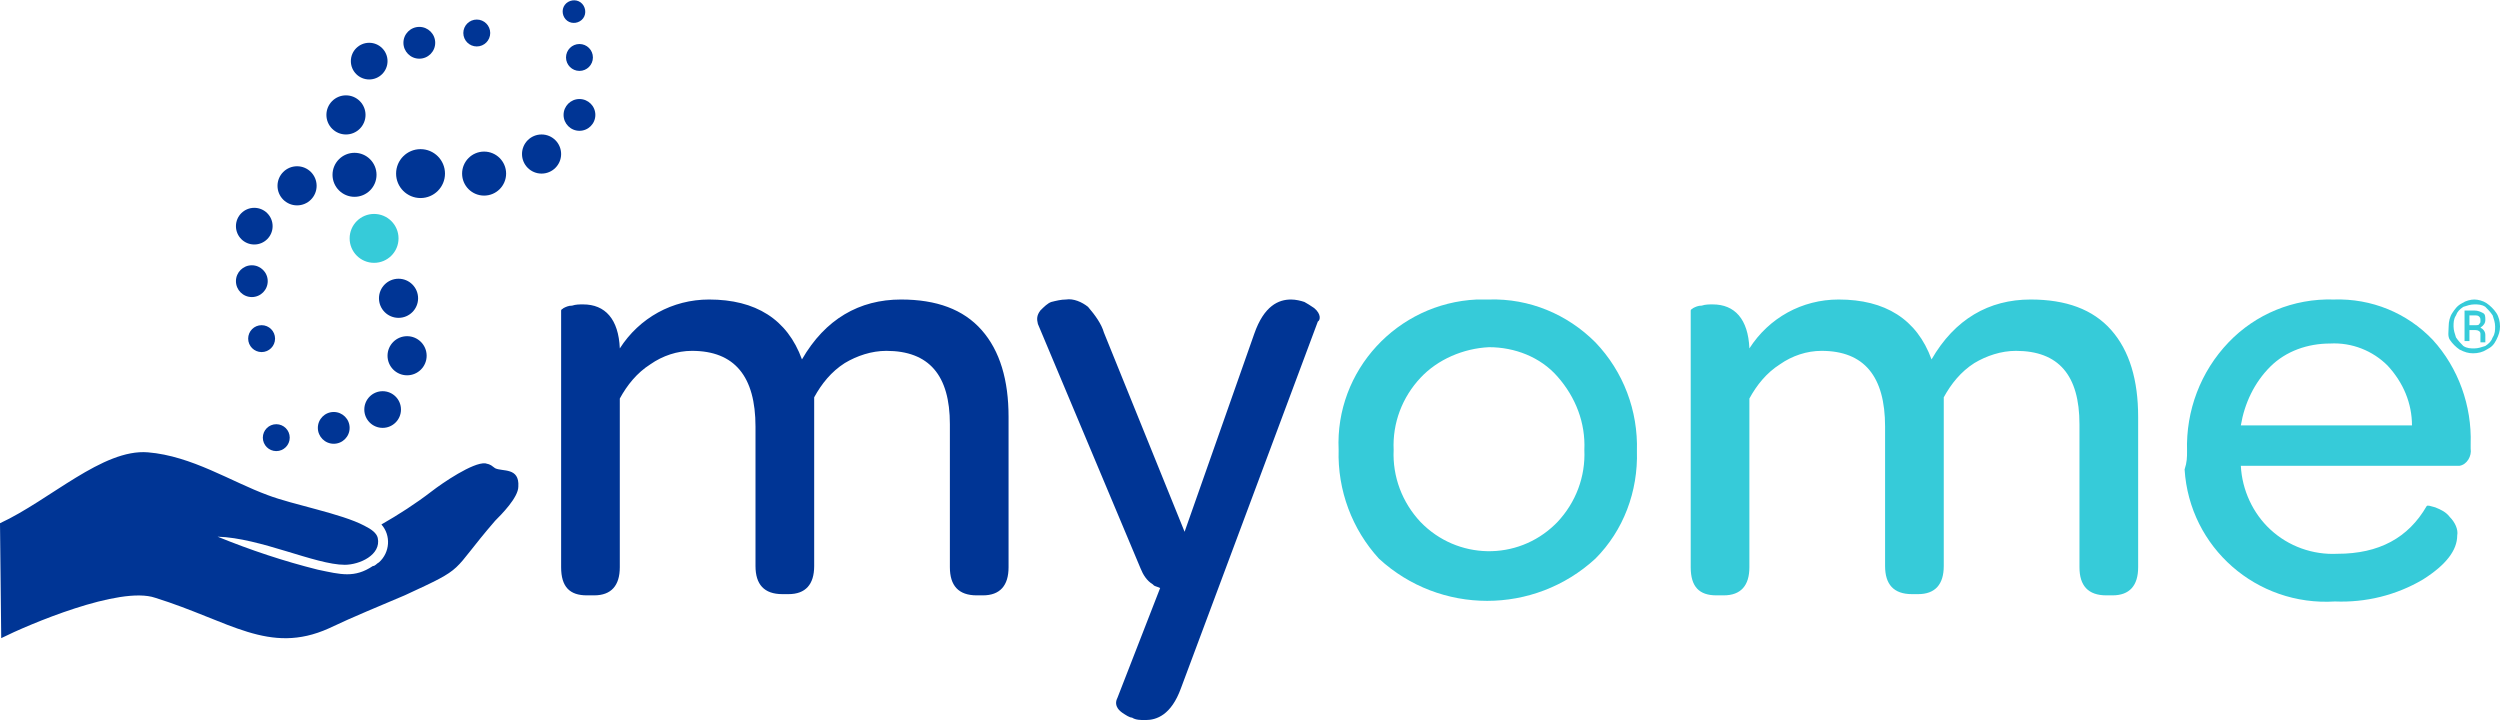 <?xml version="1.0" encoding="UTF-8"?> <svg xmlns="http://www.w3.org/2000/svg" xmlns:xlink="http://www.w3.org/1999/xlink" version="1.1" x="0px" y="0px" viewBox="0 0 204.5 58.9" style="enable-background:new 0 0 204.5 58.9;" xml:space="preserve"> <style type="text/css"> .st0{fill:#003595;} .st1{fill-rule:evenodd;clip-rule:evenodd;fill:#36CBD9;} .st2{fill-rule:evenodd;clip-rule:evenodd;fill:#003595;} .st3{fill:#36CBD9;} </style> <g id="Layer_1"> <path class="st0" d="M107.5,25.2c-0.3-0.2-0.6-0.4-0.8-0.5c-0.3-0.1-0.7-0.2-1.1-0.2c-1,0-2.2,0.5-3,2.8l-5.7,16.2l-6.6-16.3 c-0.2-0.7-0.7-1.4-1.3-2.1c-0.5-0.4-1.2-0.7-1.8-0.6l0,0c-0.4,0-0.8,0.1-1.2,0.2c-0.3,0.1-0.6,0.4-0.9,0.7 c-0.3,0.4-0.3,0.7-0.2,1.1l8.4,20c0.2,0.5,0.5,1,1,1.3l0.1,0.1c0.2,0.1,0.3,0.1,0.5,0.2l-3.5,9c-0.1,0.2-0.3,0.7,0.4,1.2 c0.3,0.2,0.6,0.4,0.8,0.4c0.3,0.2,0.7,0.2,1.1,0.2c0.9,0,2.1-0.4,2.9-2.6l11.2-30C108,26.2,108.1,25.7,107.5,25.2z"></path> <path id="Path_1043_1_" class="st1" d="M109.5,36.8c-0.3-6.5,4.8-12,11.3-12.3c0.3,0,0.7,0,1,0c3.3-0.1,6.4,1.2,8.7,3.5 c2.3,2.4,3.5,5.6,3.4,8.9c0.1,3.3-1.1,6.5-3.4,8.8c-5,4.6-12.7,4.6-17.7,0C110.6,43.3,109.4,40.1,109.5,36.8L109.5,36.8z M116.2,30.9c-1.5,1.6-2.3,3.7-2.2,5.9c-0.1,2.2,0.7,4.3,2.2,5.9c3,3.1,7.9,3.2,11,0.2c0.1-0.1,0.1-0.1,0.2-0.2 c1.5-1.6,2.3-3.7,2.2-5.9c0.1-2.2-0.7-4.3-2.2-6c-1.4-1.6-3.5-2.4-5.6-2.4C119.7,28.5,117.6,29.4,116.2,30.9L116.2,30.9z"></path> <path id="Path_1044_1_" class="st2" d="M12.1,37c-3.7-0.3-8,3.9-12.1,5.8l0.1,9.4c2.2-1.1,9.7-4.3,12.6-3.3 c6.1,1.9,9.3,4.7,14.2,2.5c2.1-1,4.1-1.8,6.2-2.7c5.2-2.4,3.6-1.7,7.4-6.1c0.5-0.5,1.9-1.9,1.9-2.8c0.1-1.6-1.3-1.2-1.9-1.5 c-0.3-0.2-0.3-0.3-0.8-0.4c-1-0.1-3.5,1.6-4.4,2.3c-1.3,1-2.7,1.9-4.1,2.7c0.8,0.9,0.7,2.3-0.2,3.1c-0.2,0.1-0.3,0.3-0.5,0.3 c-1.5,1-2.6,0.7-4.5,0.3c-2.8-0.7-5.5-1.6-8.2-2.7c3.5,0.1,8,2.3,10.4,2.3c1.2,0,3-0.8,2.7-2.2c-0.1-0.4-0.5-0.7-1.1-1 c-1.9-1-5.8-1.7-7.9-2.5C18.9,39.4,15.7,37.3,12.1,37z"></path> <circle id="Ellipse_119_1_" class="st0" cx="34.4" cy="14.2" r="2"></circle> <circle id="Ellipse_120_1_" class="st3" cx="30.6" cy="19.5" r="2"></circle> <circle id="Ellipse_121_1_" class="st0" cx="39.6" cy="14.2" r="1.8"></circle> <circle id="Ellipse_122_1_" class="st0" cx="28.3" cy="9.4" r="1.6"></circle> <circle id="Ellipse_123_1_" class="st0" cx="32.6" cy="24.4" r="1.6"></circle> <circle id="Ellipse_124_1_" class="st0" cx="44.3" cy="12.6" r="1.6"></circle> <circle id="Ellipse_125_1_" class="st0" cx="29" cy="14.3" r="1.8"></circle> <circle id="Ellipse_126_1_" class="st0" cx="24.3" cy="15.2" r="1.6"></circle> <circle id="Ellipse_127_1_" class="st0" cx="30.2" cy="5" r="1.5"></circle> <circle id="Ellipse_128_1_" class="st0" cx="34.3" cy="3.5" r="1.3"></circle> <circle id="Ellipse_129_1_" class="st0" cx="39" cy="2.7" r="1.1"></circle> <circle id="Ellipse_130_1_" class="st0" cx="47.4" cy="9.4" r="1.3"></circle> <circle id="Ellipse_131_1_" class="st0" cx="47.4" cy="4.7" r="1.1"></circle> <path id="Path_1045_1_" class="st0" d="M47.5,0.2L47.5,0.2c-0.4-0.3-1-0.2-1.3,0.2s-0.2,1,0.2,1.3l0,0l0,0c0.4,0.3,1,0.2,1.3-0.2 S47.9,0.5,47.5,0.2z"></path> <circle id="Ellipse_132_1_" class="st0" cx="20.8" cy="18.5" r="1.5"></circle> <circle id="Ellipse_133_1_" class="st0" cx="21.4" cy="27.7" r="1.1"></circle> <circle id="Ellipse_134_1_" class="st0" cx="20.6" cy="23" r="1.3"></circle> <circle id="Ellipse_135_1_" class="st0" cx="33.3" cy="29.1" r="1.6"></circle> <circle id="Ellipse_136_1_" class="st0" cx="31.3" cy="33.5" r="1.5"></circle> <circle id="Ellipse_137_1_" class="st0" cx="27.3" cy="35" r="1.3"></circle> <circle id="Ellipse_138_1_" class="st0" cx="22.6" cy="35.8" r="1.1"></circle> <path class="st1" d="M138.3,46.4v-21c0-0.1,0.1-0.1,0.2-0.2c0.2-0.1,0.4-0.2,0.7-0.2c0.3-0.1,0.6-0.1,0.9-0.1c1.8,0,2.9,1.2,3,3.6 c1.6-2.5,4.3-4,7.3-4c3.8,0,6.4,1.6,7.6,4.9c1.9-3.3,4.7-4.9,8.1-4.9c2.9,0,5.1,0.8,6.6,2.5s2.2,4.1,2.2,7.1v12.3 c0,1.5-0.7,2.3-2.1,2.3h-0.5c-1.5,0-2.2-0.8-2.2-2.3V34.7c0-4-1.7-6-5.2-6c-1.2,0-2.4,0.4-3.4,1c-1.1,0.7-1.9,1.7-2.5,2.8v13.8 c0,1.5-0.7,2.3-2.1,2.3h-0.5c-1.5,0-2.2-0.8-2.2-2.3V34.9c0-4.1-1.7-6.2-5.2-6.2c-1.2,0-2.4,0.4-3.4,1.1c-1.1,0.7-1.9,1.7-2.5,2.8 v13.8c0,1.5-0.7,2.3-2.1,2.3h-0.6C139,48.7,138.3,48,138.3,46.4L138.3,46.4z"></path> <path class="st2" d="M45.9,46.4v-21c0-0.1,0.1-0.1,0.2-0.2c0.2-0.1,0.4-0.2,0.7-0.2c0.3-0.1,0.6-0.1,0.9-0.1c1.8,0,2.9,1.2,3,3.6 c1.6-2.5,4.3-4,7.3-4c3.8,0,6.4,1.6,7.6,4.9c1.9-3.3,4.7-4.9,8.1-4.9c2.9,0,5.1,0.8,6.6,2.5s2.2,4.1,2.2,7.1v12.3 c0,1.5-0.7,2.3-2.1,2.3h-0.5c-1.5,0-2.2-0.8-2.2-2.3V34.7c0-4-1.7-6-5.2-6c-1.2,0-2.4,0.4-3.4,1c-1.1,0.7-1.9,1.7-2.5,2.8v13.8 c0,1.5-0.7,2.3-2.1,2.3H64c-1.5,0-2.2-0.8-2.2-2.3V34.9c0-4.1-1.7-6.2-5.2-6.2c-1.2,0-2.4,0.4-3.4,1.1c-1.1,0.7-1.9,1.7-2.5,2.8 v13.8c0,1.5-0.7,2.3-2.1,2.3H48C46.6,48.7,45.9,48,45.9,46.4L45.9,46.4z"></path> <g> <path class="st3" d="M200.3,26.7c0-0.4,0.1-0.8,0.3-1.1c0.2-0.3,0.4-0.6,0.8-0.8c0.3-0.2,0.7-0.3,1-0.3s0.7,0.1,1,0.3 s0.6,0.5,0.8,0.8c0.2,0.3,0.3,0.7,0.3,1.1c0,0.4-0.1,0.7-0.3,1.1s-0.4,0.6-0.8,0.8c-0.3,0.2-0.7,0.3-1.1,0.3 c-0.4,0-0.7-0.1-1.1-0.3c-0.3-0.2-0.6-0.5-0.8-0.8S200.3,27.1,200.3,26.7z M200.7,26.7c0,0.3,0.1,0.6,0.2,0.9 c0.2,0.3,0.4,0.5,0.6,0.7c0.3,0.2,0.6,0.2,0.9,0.2c0.3,0,0.6-0.1,0.9-0.2c0.3-0.2,0.5-0.4,0.6-0.7c0.2-0.3,0.2-0.6,0.2-0.9 c0-0.3-0.1-0.6-0.2-0.9c-0.2-0.3-0.4-0.5-0.6-0.7c-0.3-0.2-0.6-0.2-0.9-0.2c-0.3,0-0.6,0.1-0.9,0.2c-0.3,0.2-0.5,0.4-0.6,0.7 C200.7,26.1,200.7,26.4,200.7,26.7z M202,26.9v1h-0.4v-2.5h0.8c0.3,0,0.5,0.1,0.7,0.2c0.2,0.1,0.2,0.3,0.2,0.6 c0,0.2-0.1,0.4-0.4,0.6c0.2,0.1,0.4,0.3,0.4,0.6v0.2c0,0.2,0,0.3,0,0.4v0h-0.4c0-0.1,0-0.2,0-0.4s0-0.3,0-0.3 c0-0.2-0.2-0.3-0.4-0.3H202z M202,26.6h0.5c0.1,0,0.3,0,0.3-0.1c0.1-0.1,0.1-0.1,0.1-0.3c0-0.1,0-0.2-0.1-0.3 c-0.1-0.1-0.2-0.1-0.4-0.1H202V26.6z"></path> </g> </g> <g id="Layer_2"> <path id="Path_1043" class="st1" d="M178.9,36.9c-0.1-3.3,1.1-6.5,3.4-8.9c2.2-2.3,5.3-3.6,8.6-3.5c3.1-0.1,6,1.1,8.1,3.3 c2.1,2.3,3.2,5.4,3.1,8.5v0.4c0.1,0.6-0.3,1.3-0.9,1.4c-0.2,0-0.4,0-0.6,0h-17.3c0.1,2,1,3.9,2.4,5.2c1.5,1.4,3.5,2.1,5.5,2 c3.4,0,5.8-1.3,7.3-3.9c0.1-0.1,0.3,0,0.7,0.1c0.5,0.2,0.9,0.4,1.2,0.8c0.4,0.4,0.7,1,0.6,1.5c0,1.2-0.9,2.4-2.8,3.6 c-2.2,1.3-4.7,1.9-7.2,1.8c-6.4,0.4-11.9-4.4-12.3-10.8C178.9,37.8,178.9,37.4,178.9,36.9L178.9,36.9z M183.3,34.8h14 c0-1.8-0.7-3.5-2-4.9c-1.2-1.2-2.9-1.9-4.7-1.8c-1.8,0-3.6,0.6-4.9,1.9C184.4,31.3,183.6,33,183.3,34.8z"></path> </g> </svg> 